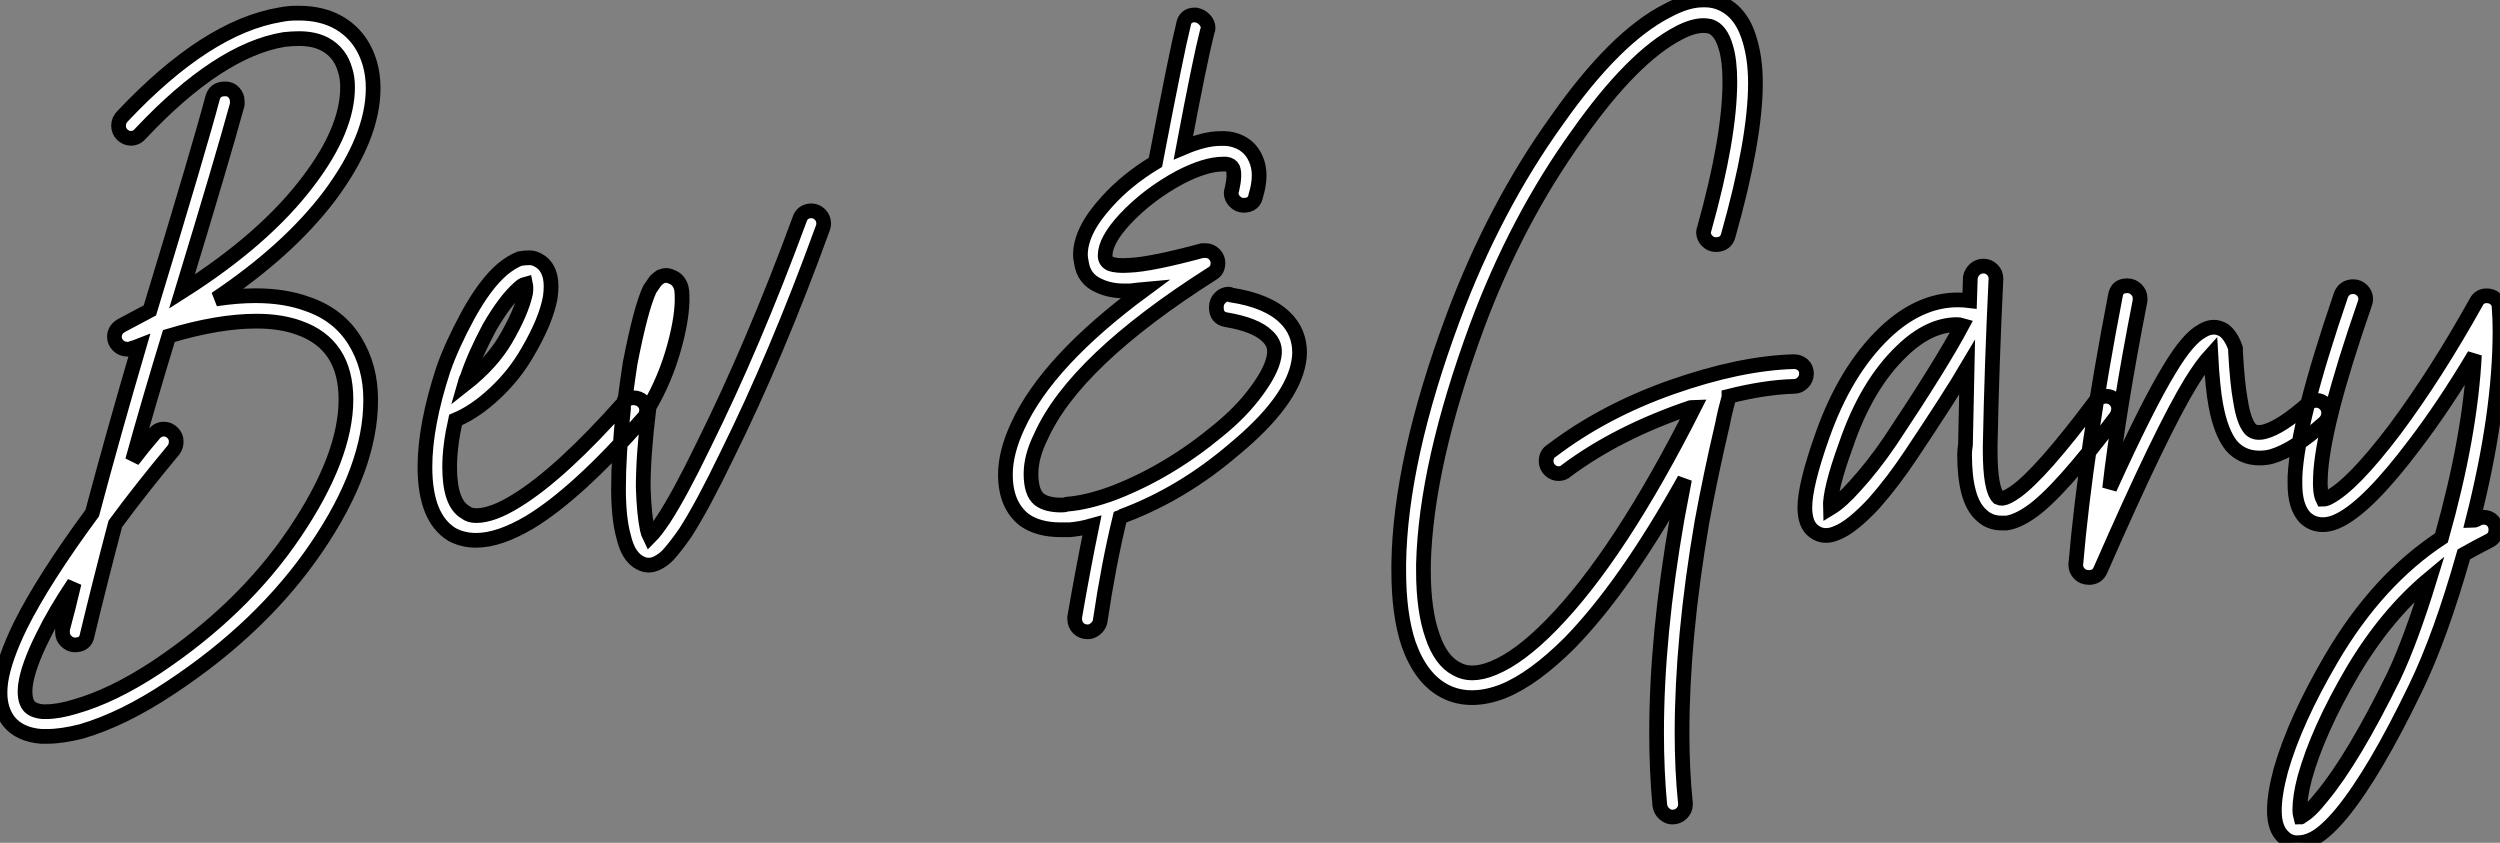 <?xml version="1.0" standalone="no"?>
<svg xmlns="http://www.w3.org/2000/svg" viewBox="-7.201 2.436 169.965 57.297"><rect x="-7.201" y="2.436" width="169.965" height="57.297" fill="#808080" stroke="none"/><path d="M14.06-28.67L14.06-28.67Q15.57-28.67 16.69-28.06L16.69-28.06Q18.31-27.16 18.87-25.26L18.87-25.26Q19.10-24.47 19.10-23.58L19.10-23.58Q19.10-20.22 16.13-16.24L16.13-16.24Q13.33-12.54 8.40-9.24L8.40-9.24Q9.86-9.46 11.09-9.46L11.09-9.46Q13.10-9.46 14.62-8.90L14.62-8.90Q16.74-8.18 17.84-6.41Q18.93-4.65 18.93-2.41L18.93-2.41Q18.93-2.35 18.93-2.35L18.93-2.35Q18.93 2.24 15.26 7.64Q11.59 13.05 5.32 17.19L5.32 17.19Q2.13 19.32-0.73 20.16L-0.73 20.16Q-2.07 20.50-3.08 20.50L-3.08 20.50Q-3.30 20.50-3.47 20.50L-3.47 20.50Q-4.93 20.38-5.66 19.49L-5.66 19.49Q-6.27 18.70-6.27 17.53L-6.27 17.53Q-6.27 17.19-6.22 16.80L-6.22 16.80Q-5.99 15.23-4.87 12.94L-4.87 12.94Q-3.30 9.80 0 5.32L0 5.32Q1.40 0.06 3.19-6.05L3.19-6.05Q2.91-5.94 2.69-5.88L2.69-5.88Q2.58-5.82 2.41-5.82L2.41-5.82Q2.02-5.82 1.76-6.08Q1.51-6.33 1.51-6.66L1.51-6.66Q1.51-7.17 2.02-7.45L2.02-7.45Q2.97-7.95 3.92-8.46L3.92-8.46Q7.34-19.71 8.18-22.90L8.18-22.90Q8.34-23.52 9.02-23.52L9.02-23.52Q9.02-23.52 9.07-23.52L9.07-23.52Q9.41-23.52 9.63-23.27Q9.86-23.02 9.86-22.68L9.86-22.68Q9.86-22.57 9.86-22.46L9.86-22.46Q8.85-18.76 6.10-9.74L6.10-9.74Q11.76-13.33 14.73-17.30L14.73-17.30Q17.36-20.78 17.36-23.63L17.36-23.63Q17.36-24.30 17.19-24.81L17.19-24.81Q16.86-25.98 15.85-26.54L15.85-26.54Q15.12-26.94 14.06-26.94L14.06-26.94Q13.61-26.94 13.05-26.88L13.05-26.88Q8.62-26.15 3.30-20.50L3.30-20.50Q3.02-20.16 2.63-20.16L2.63-20.16Q2.30-20.16 2.04-20.41Q1.79-20.66 1.79-21.03Q1.79-21.39 2.07-21.67L2.07-21.67Q7.78-27.72 12.77-28.56L12.77-28.56Q13.33-28.67 13.83-28.67L13.83-28.67Q13.94-28.67 14.06-28.67ZM11.20-7.73L11.20-7.73Q11.14-7.73 11.14-7.73L11.14-7.73Q8.57-7.73 5.21-6.72L5.21-6.72Q3.81-2.13 2.74 1.74L2.74 1.74Q3.42 0.84 4.20-0.06L4.20-0.06Q4.48-0.39 4.87-0.39L4.87-0.39Q5.21-0.39 5.46-0.14Q5.71 0.11 5.71 0.45L5.71 0.45Q5.71 0.78 5.54 1.01L5.54 1.01Q3.30 3.70 1.57 6.05L1.57 6.05Q0.56 9.86-0.34 13.61L-0.34 13.61Q-0.45 14.28-1.18 14.28L-1.18 14.28Q-1.51 14.28-1.76 14.03Q-2.02 13.78-2.02 13.44L-2.02 13.44Q-2.02 13.33-2.02 13.22L-2.02 13.22Q-1.62 11.76-1.23 10.08L-1.23 10.08Q-2.58 12.10-3.36 13.72L-3.36 13.72Q-4.37 15.74-4.54 17.02L-4.54 17.02Q-4.65 17.98-4.31 18.42L-4.31 18.42Q-4.03 18.76-3.36 18.82L-3.36 18.82Q-3.25 18.82-3.14 18.82L-3.14 18.82Q-2.30 18.82-1.18 18.48L-1.18 18.48Q1.40 17.75 4.37 15.79L4.37 15.79Q10.25 11.87 13.75 6.69Q17.25 1.51 17.25-2.41L17.25-2.41Q17.25-6.16 14.06-7.28L14.06-7.28Q12.82-7.73 11.20-7.73ZM29.74-12.04L29.74-12.04Q30.07-12.04 30.41-11.82L30.41-11.82Q30.97-11.48 31.14-10.70L31.14-10.70Q31.25-10.14 31.14-9.35L31.14-9.35Q30.86-7.78 29.62-5.66L29.62-5.66Q28.73-4.09 27.38-2.83Q26.04-1.57 24.70-1.01L24.70-1.01Q24.30 0.78 24.30 2.18L24.30 2.18Q24.30 4.65 25.37 5.26L25.37 5.26Q25.65 5.49 26.10 5.49L26.10 5.49Q27.22 5.49 28.84 4.48L28.84 4.48Q31.86 2.63 36.18-2.24L36.18-2.24Q36.40-2.52 36.79-2.52L36.79-2.52Q37.18-2.52 37.44-2.27Q37.69-2.02 37.69-1.68L37.69-1.68Q37.69-1.34 37.46-1.12L37.46-1.12Q32.98 3.98 29.74 5.94L29.74 5.94Q27.66 7.17 26.10 7.17L26.10 7.17Q25.20 7.17 24.47 6.78L24.47 6.78Q22.62 5.66 22.62 2.18L22.62 2.18Q22.62-0.62 23.86-4.42L23.86-4.42Q24.42-6.05 25.54-8.12L25.54-8.12Q26.71-10.25 27.89-11.26L27.89-11.26Q28.50-11.76 29.06-11.98L29.06-11.98Q29.40-12.04 29.74-12.04ZM29.46-10.25L29.46-10.25Q29.23-10.19 29.01-9.97L29.01-9.97Q28.06-9.13 26.99-7.28L26.99-7.28Q25.98-5.38 25.48-3.86L25.48-3.86Q25.42-3.81 25.31-3.42L25.31-3.42Q27.16-4.87 28.11-6.50L28.11-6.50L28.11-6.50Q29.18-8.34 29.46-9.63L29.46-9.63Q29.51-10.02 29.46-10.25ZM48.83-15.23L48.83-15.23Q48.83-15.23 48.89-15.23L48.89-15.23Q49.22-15.23 49.48-14.98Q49.73-14.73 49.73-14.34L49.73-14.34Q49.73-14.22 49.67-14.06L49.67-14.06Q46.54-5.43 43.12 1.46L43.12 1.46Q41.50 4.82 40.32 6.66L40.32 6.66Q39.65 7.62 39.14 8.18L39.14 8.18Q38.86 8.46 38.58 8.62L38.58 8.62Q38.14 8.90 37.69 8.85L37.69 8.85Q37.02 8.74 36.57 8.06L36.57 8.06Q36.29 7.62 36.12 6.89L36.12 6.89Q35.78 5.66 35.78 3.64L35.78 3.64Q35.78 1.34 36.12-1.79L36.12-1.79Q36.12-1.90 36.12-2.07L36.12-2.07Q36.12-2.30 36.23-2.46L36.23-2.46Q36.40-3.75 36.57-4.87L36.57-4.87Q37.30-8.62 37.91-9.91L37.91-9.91Q38.14-10.25 38.30-10.47L38.30-10.47Q38.47-10.64 38.64-10.75L38.64-10.75Q39.03-10.92 39.37-10.75L39.37-10.75Q39.87-10.58 40.04-10.02L40.04-10.02Q40.10-9.80 40.10-9.46L40.10-9.46Q40.15-8.12 39.59-6.05L39.59-6.05Q38.98-3.81 37.86-1.90L37.86-1.90Q37.46 1.29 37.46 3.58L37.46 3.58Q37.52 5.43 37.74 6.44L37.74 6.44Q37.80 6.72 37.91 6.94L37.91 6.94Q38.30 6.55 38.86 5.71L38.86 5.71Q39.98 3.98 41.55 0.73L41.55 0.73Q44.97-6.16 48.10-14.67L48.10-14.67Q48.27-15.18 48.83-15.23Z" fill="white" stroke="black" transform="translate(0 0) scale(1 1) translate(-0.931 32)"/><path d="M15.34-28.56L15.40-28.56Q15.74-28.50 15.99-28.25Q16.24-28 16.24-27.66L16.24-27.66Q16.24-27.55 16.18-27.44L16.18-27.44Q15.68-25.48 14.56-19.54L14.56-19.54Q16.02-20.16 17.08-20.16L17.08-20.16Q17.19-20.16 17.36-20.16L17.36-20.16Q17.58-20.16 17.86-20.10L17.86-20.10Q19.04-19.82 19.49-18.76L19.49-18.76Q19.71-18.26 19.71-17.64L19.71-17.64Q19.71-17.02 19.49-16.30L19.49-16.30Q19.38-15.62 18.65-15.62L18.65-15.62Q18.31-15.62 18.06-15.88Q17.81-16.13 17.81-16.46L17.81-16.46Q17.81-16.58 17.86-16.69L17.86-16.69Q18.09-17.70 17.92-18.14L17.92-18.14Q17.81-18.37 17.47-18.42L17.47-18.42Q17.36-18.42 17.25-18.42L17.25-18.42Q16.07-18.42 14.34-17.53L14.34-17.53Q12.15-16.35 10.58-14.67L10.58-14.67Q9.24-13.22 9.24-12.21L9.24-12.21Q9.24-11.82 9.58-11.65L9.58-11.65Q10.02-11.48 10.86-11.54L10.86-11.54Q12.32-11.59 15.85-12.54L15.85-12.54Q15.96-12.54 16.07-12.54L16.07-12.54Q16.41-12.54 16.66-12.29Q16.91-12.04 16.91-11.70L16.91-11.70Q16.91-11.20 16.52-10.98L16.52-10.98Q7.17-5.04 4.87 0.11L4.87 0.11Q4.20 1.46 4.20 2.63L4.20 2.63Q4.20 3.92 4.76 4.37L4.76 4.37Q5.26 4.76 6.27 4.76L6.27 4.76Q6.50 4.76 6.66 4.70L6.66 4.70Q8.06 4.59 9.86 3.92L9.86 3.92Q13.61 2.46 16.97-0.34L16.97-0.34Q18.54-1.62 19.54-3.00Q20.55-4.37 20.72-5.32L20.72-5.32Q20.89-6.16 20.27-6.72L20.27-6.72Q19.49-7.50 17.47-7.84L17.47-7.84Q16.80-7.95 16.80-8.68L16.80-8.68Q16.80-9.07 17.05-9.32Q17.30-9.58 17.64-9.58L17.64-9.58Q17.70-9.58 17.81-9.52L17.81-9.52Q20.33-9.13 21.50-7.95L21.50-7.95Q22.46-7 22.46-5.60L22.46-5.60Q22.46-5.32 22.40-4.98L22.40-4.98Q21.95-2.30 18.03 0.95L18.03 0.95Q14.50 3.98 10.47 5.49L10.47 5.49Q10.42 5.54 10.33 5.57Q10.25 5.60 10.25 5.60L10.25 5.60Q9.46 8.85 8.90 12.66L8.90 12.66Q8.85 12.94 8.60 13.16Q8.34 13.38 8.06 13.38L8.06 13.38Q7.67 13.38 7.42 13.13Q7.17 12.88 7.17 12.49L7.17 12.49Q7.17 12.43 7.17 12.38L7.17 12.38Q7.73 9.13 8.34 6.16L8.34 6.16Q7.56 6.38 6.83 6.44L6.83 6.44Q6.50 6.44 6.22 6.44L6.22 6.44Q4.70 6.44 3.75 5.77L3.75 5.77Q2.46 4.76 2.46 2.69L2.46 2.69Q2.46 1.18 3.30-0.62L3.30-0.62Q5.32-5.04 11.93-9.91L11.93-9.91Q11.37-9.86 10.98-9.80L10.98-9.80Q10.75-9.80 10.53-9.80L10.53-9.80Q9.58-9.80 8.85-10.14L8.85-10.14Q7.78-10.58 7.62-11.76L7.62-11.76Q7.56-12.04 7.56-12.26L7.56-12.26Q7.56-13.89 9.35-15.85L9.35-15.85Q10.70-17.36 12.66-18.54L12.66-18.54Q14.11-26.10 14.56-27.89L14.56-27.89Q14.67-28.56 15.34-28.56L15.34-28.56Z" fill="white" stroke="black" transform="translate(59.157 0) scale(1 1) translate(-0.464 32.013)"/><path d="M18.03-29.57L18.03-29.57Q18.14-29.57 18.20-29.57L18.20-29.57Q18.59-29.57 18.98-29.46L18.98-29.46Q20.61-28.95 21.22-26.88L21.22-26.88Q21.62-25.59 21.62-23.91L21.62-23.91Q21.62-20.10 19.77-13.55L19.77-13.55Q19.60-12.94 18.93-12.94L18.93-12.94Q18.59-12.94 18.34-13.19Q18.09-13.44 18.09-13.78L18.09-13.78Q18.09-13.89 18.14-14L18.14-14Q19.88-20.22 19.88-24.02L19.88-24.02Q19.88-25.48 19.60-26.38L19.60-26.38Q19.26-27.55 18.54-27.78L18.54-27.78Q18.31-27.83 18.09-27.83L18.09-27.83Q17.36-27.83 16.41-27.33L16.41-27.33Q13.27-25.70 9.52-20.38L9.52-20.38Q5.38-14.62 2.69-7.39L2.69-7.39Q-0.78 2.02-0.95 8.79L-0.95 8.79Q-0.95 9.02-0.95 9.24L-0.95 9.24Q-0.95 11.93-0.34 13.66L-0.34 13.66Q0.22 15.34 1.29 15.90L1.29 15.90Q1.79 16.18 2.35 16.18L2.35 16.18Q3.02 16.18 3.81 15.85L3.81 15.85Q5.60 15.12 7.78 12.88L7.78 12.88Q12.38 8.18 17.47-1.90L17.47-1.90Q17.42-1.90 17.33-1.88Q17.25-1.85 17.19-1.85L17.19-1.85Q12.26-0.17 8.79 2.41L8.79 2.41Q8.57 2.63 8.23 2.63L8.23 2.63Q7.90 2.63 7.64 2.38Q7.39 2.13 7.39 1.79L7.39 1.79Q7.39 1.29 7.78 1.06L7.78 1.06Q11.31-1.62 15.93-3.25Q20.55-4.87 24.19-4.98L24.19-4.98Q24.25-4.98 24.25-4.98L24.25-4.98L24.25-4.98Q24.58-4.98 24.84-4.76Q25.09-4.54 25.09-4.17Q25.09-3.81 24.84-3.56Q24.58-3.30 24.25-3.30L24.25-3.30Q22.29-3.25 19.82-2.63L19.82-2.63Q19.82-2.58 19.82-2.58L19.82-2.58Q19.54-1.57 19.38-0.73L19.38-0.73Q18.59 2.63 17.98 5.94L17.98 5.94Q16.63 13.83 16.63 20.27L16.63 20.27Q16.63 22.79 16.86 25.03L16.86 25.03Q16.86 25.09 16.86 25.14L16.86 25.14Q16.86 25.48 16.60 25.73Q16.35 25.98 15.96 25.98L15.96 25.98Q15.68 25.98 15.43 25.76Q15.18 25.54 15.12 25.20L15.12 25.20Q14.90 22.85 14.90 20.27L14.90 20.27Q14.90 13.66 16.30 5.66L16.30 5.66Q16.52 4.54 16.80 3.02L16.80 3.02Q12.77 10.25 9.02 14.11L9.02 14.11Q6.55 16.58 4.48 17.42L4.48 17.42Q3.36 17.86 2.35 17.86Q1.34 17.86 0.50 17.42L0.50 17.42Q-1.12 16.58-1.96 14.22L-1.96 14.22Q-2.63 12.21-2.63 9.24L-2.63 9.24Q-2.63 9.02-2.63 8.74L-2.63 8.74Q-2.52 1.68 1.06-7.95L1.06-7.95Q3.86-15.46 8.12-21.39L8.12-21.39Q12.10-27.05 15.62-28.84L15.62-28.84Q16.97-29.57 18.03-29.57ZM37.13-11.48L37.13-11.48Q37.46-11.48 37.72-11.23Q37.97-10.98 37.97-10.64L37.97-10.64Q37.97-10.64 37.97-10.58L37.97-10.58Q37.69-4.82 37.58 0.73L37.58 0.73Q37.58 0.90 37.58 1.06L37.58 1.06Q37.58 3.70 38.14 4.26L38.14 4.26Q38.25 4.31 38.42 4.31L38.42 4.31Q38.75 4.26 39.31 3.86L39.31 3.86Q41.05 2.63 44.74-2.30L44.74-2.30Q45.02-2.63 45.47-2.63L45.47-2.63Q45.81-2.63 46.06-2.38Q46.31-2.13 46.31-1.79L46.31-1.79Q46.31-1.51 46.14-1.23L46.14-1.23Q42.28 3.92 40.32 5.26L40.32 5.26Q39.42 5.88 38.70 5.99L38.70 5.99Q38.53 5.99 38.36 5.99L38.36 5.99Q37.52 5.99 36.96 5.43L36.96 5.43Q35.84 4.42 35.84 1.34L35.84 1.34Q35.84 1.01 35.90 0.67L35.90 0.67Q35.95-1.79 36.01-4.59L36.01-4.59Q34.89-2.69 32.20 1.34L32.20 1.34Q30.97 3.19 29.68 4.65L29.68 4.65Q28.17 6.27 27.16 6.66L27.16 6.66Q26.26 7.06 25.59 6.55L25.59 6.55Q24.98 6.10 24.98 4.93L24.98 4.93Q24.98 3.42 26.15 0.11L26.15 0.11Q27.72-4.37 30.41-6.94L30.41-6.94Q32.76-9.18 35.39-9.18L35.39-9.18Q35.78-9.18 36.18-9.13L36.18-9.13L36.23-10.70Q36.29-11.03 36.54-11.26Q36.79-11.48 37.13-11.48ZM35.34-7.50L35.34-7.50Q33.43-7.50 31.58-5.71L31.58-5.71Q29.18-3.42 27.78 0.67L27.78 0.67Q26.66 3.75 26.71 4.98L26.71 4.98Q27.44 4.54 28.39 3.47L28.39 3.47Q29.62 2.13 30.80 0.39L30.80 0.39Q34.27-4.82 35.67-7.45L35.67-7.45Q35.50-7.50 35.34-7.50ZM46.87-10.14L46.87-10.14Q46.87-10.14 46.93-10.14L46.93-10.14Q47.26-10.14 47.52-9.88Q47.77-9.63 47.77-9.30L47.77-9.30Q47.77-9.24 47.77-9.13L47.77-9.13Q46.31-1.68 45.70 3.64L45.70 3.64Q48.27-2.02 49.78-4.48L49.78-4.48Q51.02-6.55 51.97-7.06L51.97-7.06Q52.75-7.56 53.48-7.11L53.48-7.11Q53.98-6.72 54.26-5.88L54.26-5.88Q54.26-5.77 54.26-5.66L54.26-5.66Q54.38-3.47 54.60-2.30L54.60-2.30Q54.82-0.90 55.27-0.39L55.27-0.39Q55.61-0.06 56.22-0.22L56.22-0.22Q57.34-0.50 59.19-2.13L59.19-2.13Q59.42-2.35 59.75-2.35L59.75-2.35Q60.09-2.35 60.34-2.10Q60.59-1.85 60.59-1.51L60.59-1.51Q60.59-1.12 60.31-0.84L60.31-0.84Q59.25 0.11 58.38 0.67Q57.51 1.23 56.73 1.46L56.73 1.46Q56.34 1.57 55.89 1.57L55.89 1.57Q54.71 1.57 53.98 0.73L53.98 0.73Q53.26-0.17 52.92-2.02L52.92-2.02Q52.70-3.19 52.58-5.43L52.58-5.43Q51.97-4.76 51.24-3.58L51.24-3.58Q49.22-0.28 45.08 9.18L45.08 9.18Q44.86 9.69 44.30 9.69L44.30 9.69Q43.90 9.69 43.65 9.44Q43.40 9.18 43.40 8.85L43.40 8.85Q43.40 8.85 43.40 8.79L43.40 8.79Q44.07 1.01 46.09-9.46L46.09-9.46Q46.20-10.14 46.87-10.14ZM62.27-10.08L62.27-10.08Q62.61-10.08 62.86-9.83Q63.11-9.58 63.11-9.24L63.11-9.24Q63.11-9.07 63.06-8.96L63.06-8.96Q60.14-0.56 60.03 2.91L60.03 2.91Q59.98 3.92 60.20 4.37L60.20 4.37Q60.37 4.37 60.59 4.26L60.59 4.26Q62.22 3.42 65.07-0.34L65.07-0.34Q67.87-4.09 70.62-9.02L70.62-9.02Q70.84-9.46 71.34-9.46L71.34-9.46Q71.68-9.46 71.93-9.24Q72.18-9.02 72.18-8.68L72.18-8.68Q72.24-7.90 72.24-7.06L72.24-7.06Q72.24-1.46 70.39 5.82L70.39 5.82Q70.45 5.82 70.59 5.77Q70.73 5.71 70.78 5.66L70.78 5.66Q70.95 5.60 71.12 5.60L71.12 5.60Q71.51 5.60 71.74 5.85Q71.96 6.10 71.96 6.44L71.96 6.44Q71.96 7 71.46 7.22L71.46 7.22Q70.67 7.62 69.78 8.12L69.78 8.12Q68.21 13.66 66.53 17.14L66.53 17.14Q63.73 22.96 61.49 25.70L61.49 25.70Q60.42 26.99 59.58 27.44L59.58 27.44Q59.02 27.72 58.58 27.72L58.58 27.72Q57.96 27.78 57.51 27.33L57.51 27.33Q56.90 26.77 56.90 25.54L56.90 25.54Q56.90 24.42 57.34 22.79L57.34 22.79Q58.30 19.43 60.76 15.23L60.76 15.23Q63.90 9.86 68.26 7L68.26 7Q70.22 0.06 70.50-5.43L70.50-5.43Q68.43-1.96 66.42 0.67L66.42 0.67Q63.34 4.76 61.38 5.77L61.38 5.77Q60.76 6.10 60.20 6.10L60.20 6.10Q59.47 6.10 58.97 5.60L58.97 5.60Q58.30 4.87 58.30 3.36L58.30 3.36Q58.30 3.14 58.30 2.86L58.30 2.86Q58.46-0.84 61.43-9.52L61.43-9.52Q61.66-10.08 62.27-10.08ZM67.48 9.74L67.48 9.74Q64.51 12.21 62.22 16.07L62.22 16.07Q59.86 20.10 58.97 23.30L58.97 23.30Q58.63 24.58 58.63 25.48L58.63 25.48Q58.63 25.76 58.69 25.98L58.69 25.98Q58.74 25.98 58.74 25.93L58.74 25.93Q59.30 25.65 60.14 24.58L60.14 24.58Q62.27 22.01 65.02 16.41L65.02 16.41Q66.19 13.94 67.48 9.74Z" fill="white" stroke="black" transform="translate(91.517 0) scale(1 1) translate(-0.993 32.005)"/></svg>